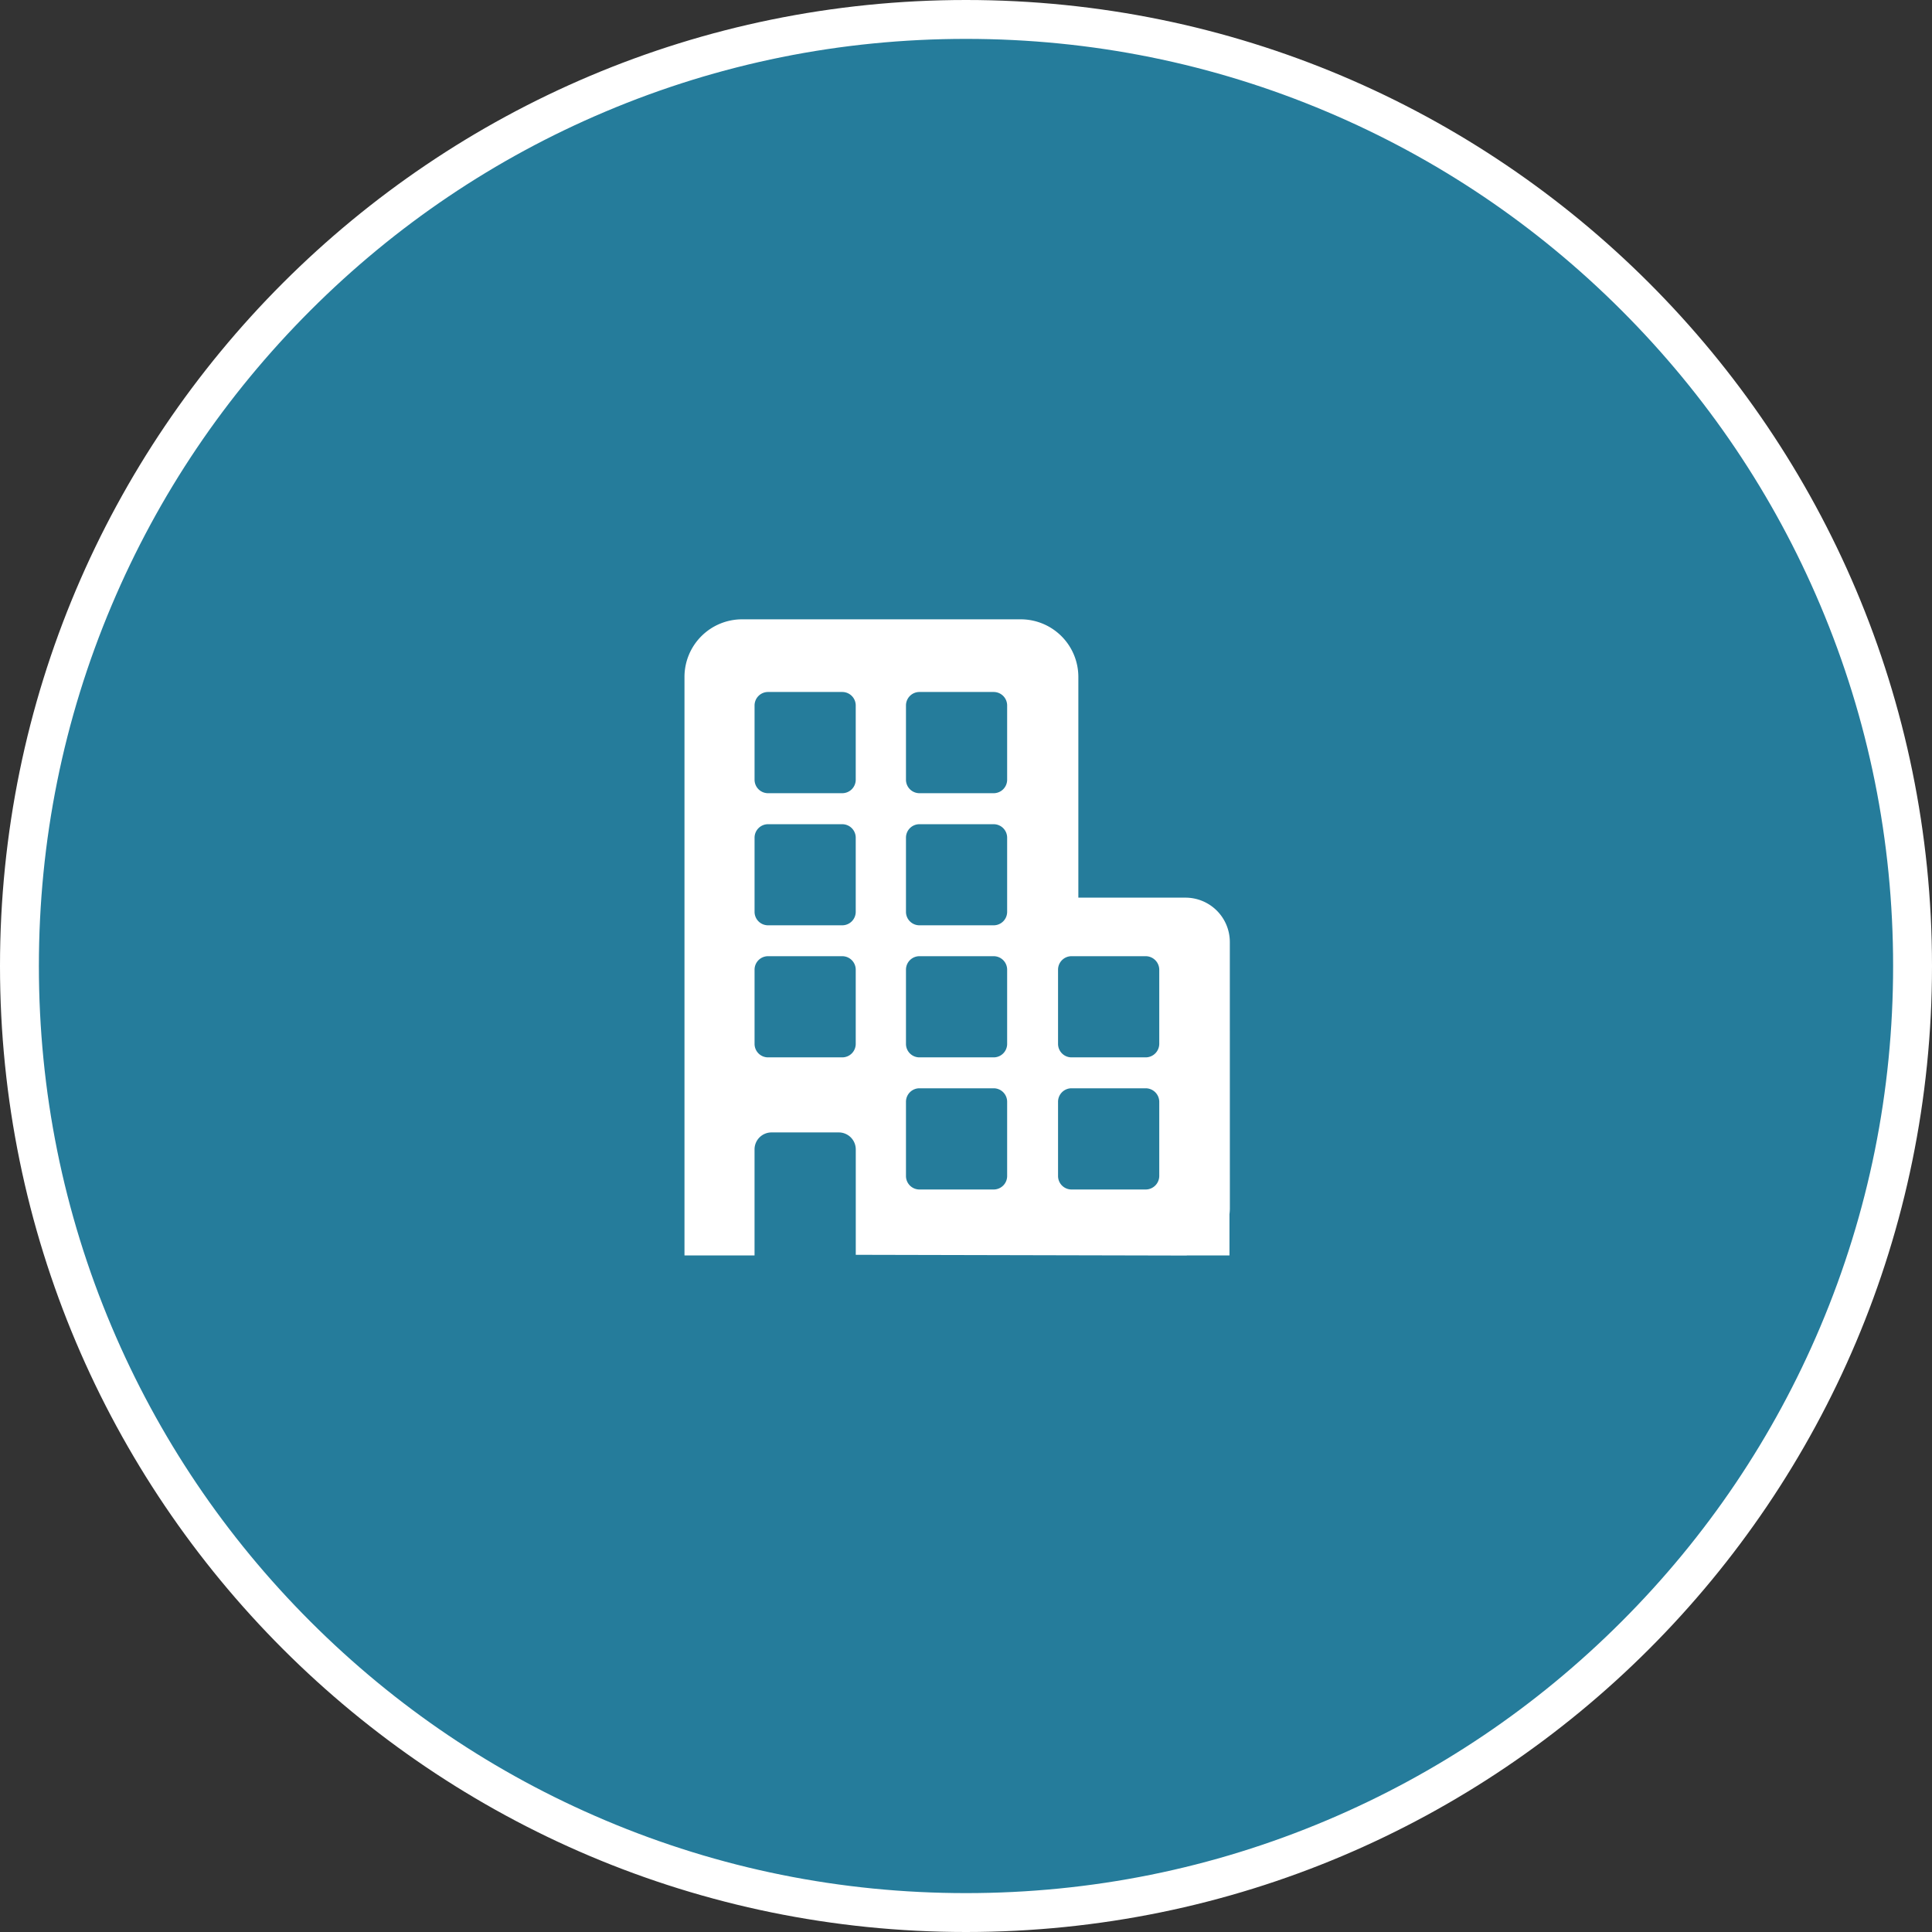 <?xml version="1.0" encoding="utf-8"?>
<svg xmlns="http://www.w3.org/2000/svg" width="99.36" height="99.36" viewBox="0 0 99.36 99.36">
  <rect x="0" y="0" width="99.36" height="99.36" fill="#333333" stroke="none"/>
  <g id="Groupe_1701" data-name="Groupe 1701" transform="translate(-30.659)">
    <g id="Groupe_1700" data-name="Groupe 1700">
      <g id="Tracé_2219" data-name="Tracé 2219" transform="translate(30.659)" fill="#257c9b">
        <path d="M 49.68 98.36 C 43.108 98.36 36.733 97.073 30.732 94.535 C 24.935 92.084 19.729 88.573 15.258 84.102 C 10.787 79.631 7.277 74.425 4.825 68.628 C 2.287 62.628 1 56.252 1 49.68 C 1 43.108 2.287 36.733 4.825 30.732 C 7.277 24.935 10.787 19.729 15.258 15.258 C 19.729 10.787 24.935 7.277 30.732 4.825 C 36.733 2.287 43.108 1 49.68 1 C 56.252 1 62.628 2.287 68.628 4.825 C 74.425 7.277 79.631 10.787 84.102 15.258 C 88.573 19.729 92.084 24.935 94.535 30.732 C 97.073 36.733 98.36 43.108 98.36 49.68 C 98.36 56.252 97.073 62.628 94.535 68.628 C 92.084 74.425 88.573 79.631 84.102 84.102 C 79.631 88.573 74.425 92.084 68.628 94.535 C 62.628 97.073 56.252 98.36 49.68 98.36 Z" stroke="none"/>
        <path d="M 49.68 2 C 43.243 2 36.999 3.26 31.122 5.746 C 25.444 8.147 20.345 11.586 15.965 15.965 C 11.586 20.345 8.147 25.444 5.746 31.122 C 3.26 36.999 2 43.243 2 49.68 C 2 56.118 3.26 62.362 5.746 68.239 C 8.147 73.916 11.586 79.016 15.965 83.395 C 20.345 87.775 25.444 91.213 31.122 93.614 C 36.999 96.1 43.243 97.36 49.68 97.36 C 56.118 97.36 62.362 96.1 68.239 93.614 C 73.916 91.213 79.016 87.775 83.395 83.395 C 87.775 79.016 91.213 73.916 93.614 68.239 C 96.1 62.362 97.36 56.118 97.36 49.68 C 97.36 43.243 96.1 36.999 93.614 31.122 C 91.213 25.444 87.775 20.345 83.395 15.965 C 79.016 11.586 73.916 8.147 68.239 5.746 C 62.362 3.26 56.118 2 49.68 2 M 49.68 0 C 77.118 0 99.36 22.243 99.36 49.68 C 99.36 77.118 77.118 99.36 49.68 99.36 C 22.243 99.36 0 77.118 0 49.68 C 0 22.243 22.243 0 49.68 0 Z" stroke="none" fill="#fff"/>
      </g>
    </g>
    <path id="Tracé_2223" data-name="Tracé 2223" d="M415.106,185.055a2.281,2.281,0,0,0-2.279-2.269h-5.511V171.419a2.963,2.963,0,0,0-2.961-2.947H390.022a2.963,2.963,0,0,0-2.962,2.947v29.767h2.88c.028,0,.054,0,.082,0l.641,0v-5.455a.873.873,0,0,1,.87-.871H395a.874.874,0,0,1,.869.871v5.423l16.96.038c.029,0,.057,0,.087-.006h2.172v-2.122a2.364,2.364,0,0,0,.02-.286Zm-19.239,5.254a.694.694,0,0,1-.691.691h-3.821a.693.693,0,0,1-.691-.691v-3.821a.693.693,0,0,1,.691-.691h3.821a.694.694,0,0,1,.691.691Zm0-6.792a.694.694,0,0,1-.691.691h-3.821a.693.693,0,0,1-.691-.691V179.7a.693.693,0,0,1,.691-.691h3.821a.694.694,0,0,1,.691.691Zm0-6.794a.694.694,0,0,1-.691.691h-3.821a.693.693,0,0,1-.691-.691V172.9a.693.693,0,0,1,.691-.691h3.821a.693.693,0,0,1,.691.691Zm7.787,20.38a.693.693,0,0,1-.691.692h-3.821a.693.693,0,0,1-.691-.692v-3.821a.693.693,0,0,1,.691-.692h3.821a.693.693,0,0,1,.691.692Zm0-6.794a.693.693,0,0,1-.691.691h-3.821a.692.692,0,0,1-.691-.691v-3.821a.693.693,0,0,1,.691-.691h3.821a.693.693,0,0,1,.691.691Zm0-6.792a.693.693,0,0,1-.691.691h-3.821a.692.692,0,0,1-.691-.691V179.7a.692.692,0,0,1,.691-.691h3.821a.693.693,0,0,1,.691.691Zm0-6.794a.693.693,0,0,1-.691.691h-3.821a.693.693,0,0,1-.691-.691V172.9a.692.692,0,0,1,.691-.691h3.821a.693.693,0,0,1,.691.691Zm7.823,20.38a.7.7,0,0,1-.693.692h-3.821a.693.693,0,0,1-.691-.692v-3.821a.693.693,0,0,1,.691-.692h3.821a.7.7,0,0,1,.693.692Zm0-6.794a.7.7,0,0,1-.693.691h-3.821a.693.693,0,0,1-.691-.691v-3.821a.693.693,0,0,1,.691-.691h3.821a.7.7,0,0,1,.693.691Z" transform="translate(-321.199 -136.621)" fill="#fff"/>
  </g>
</svg>
